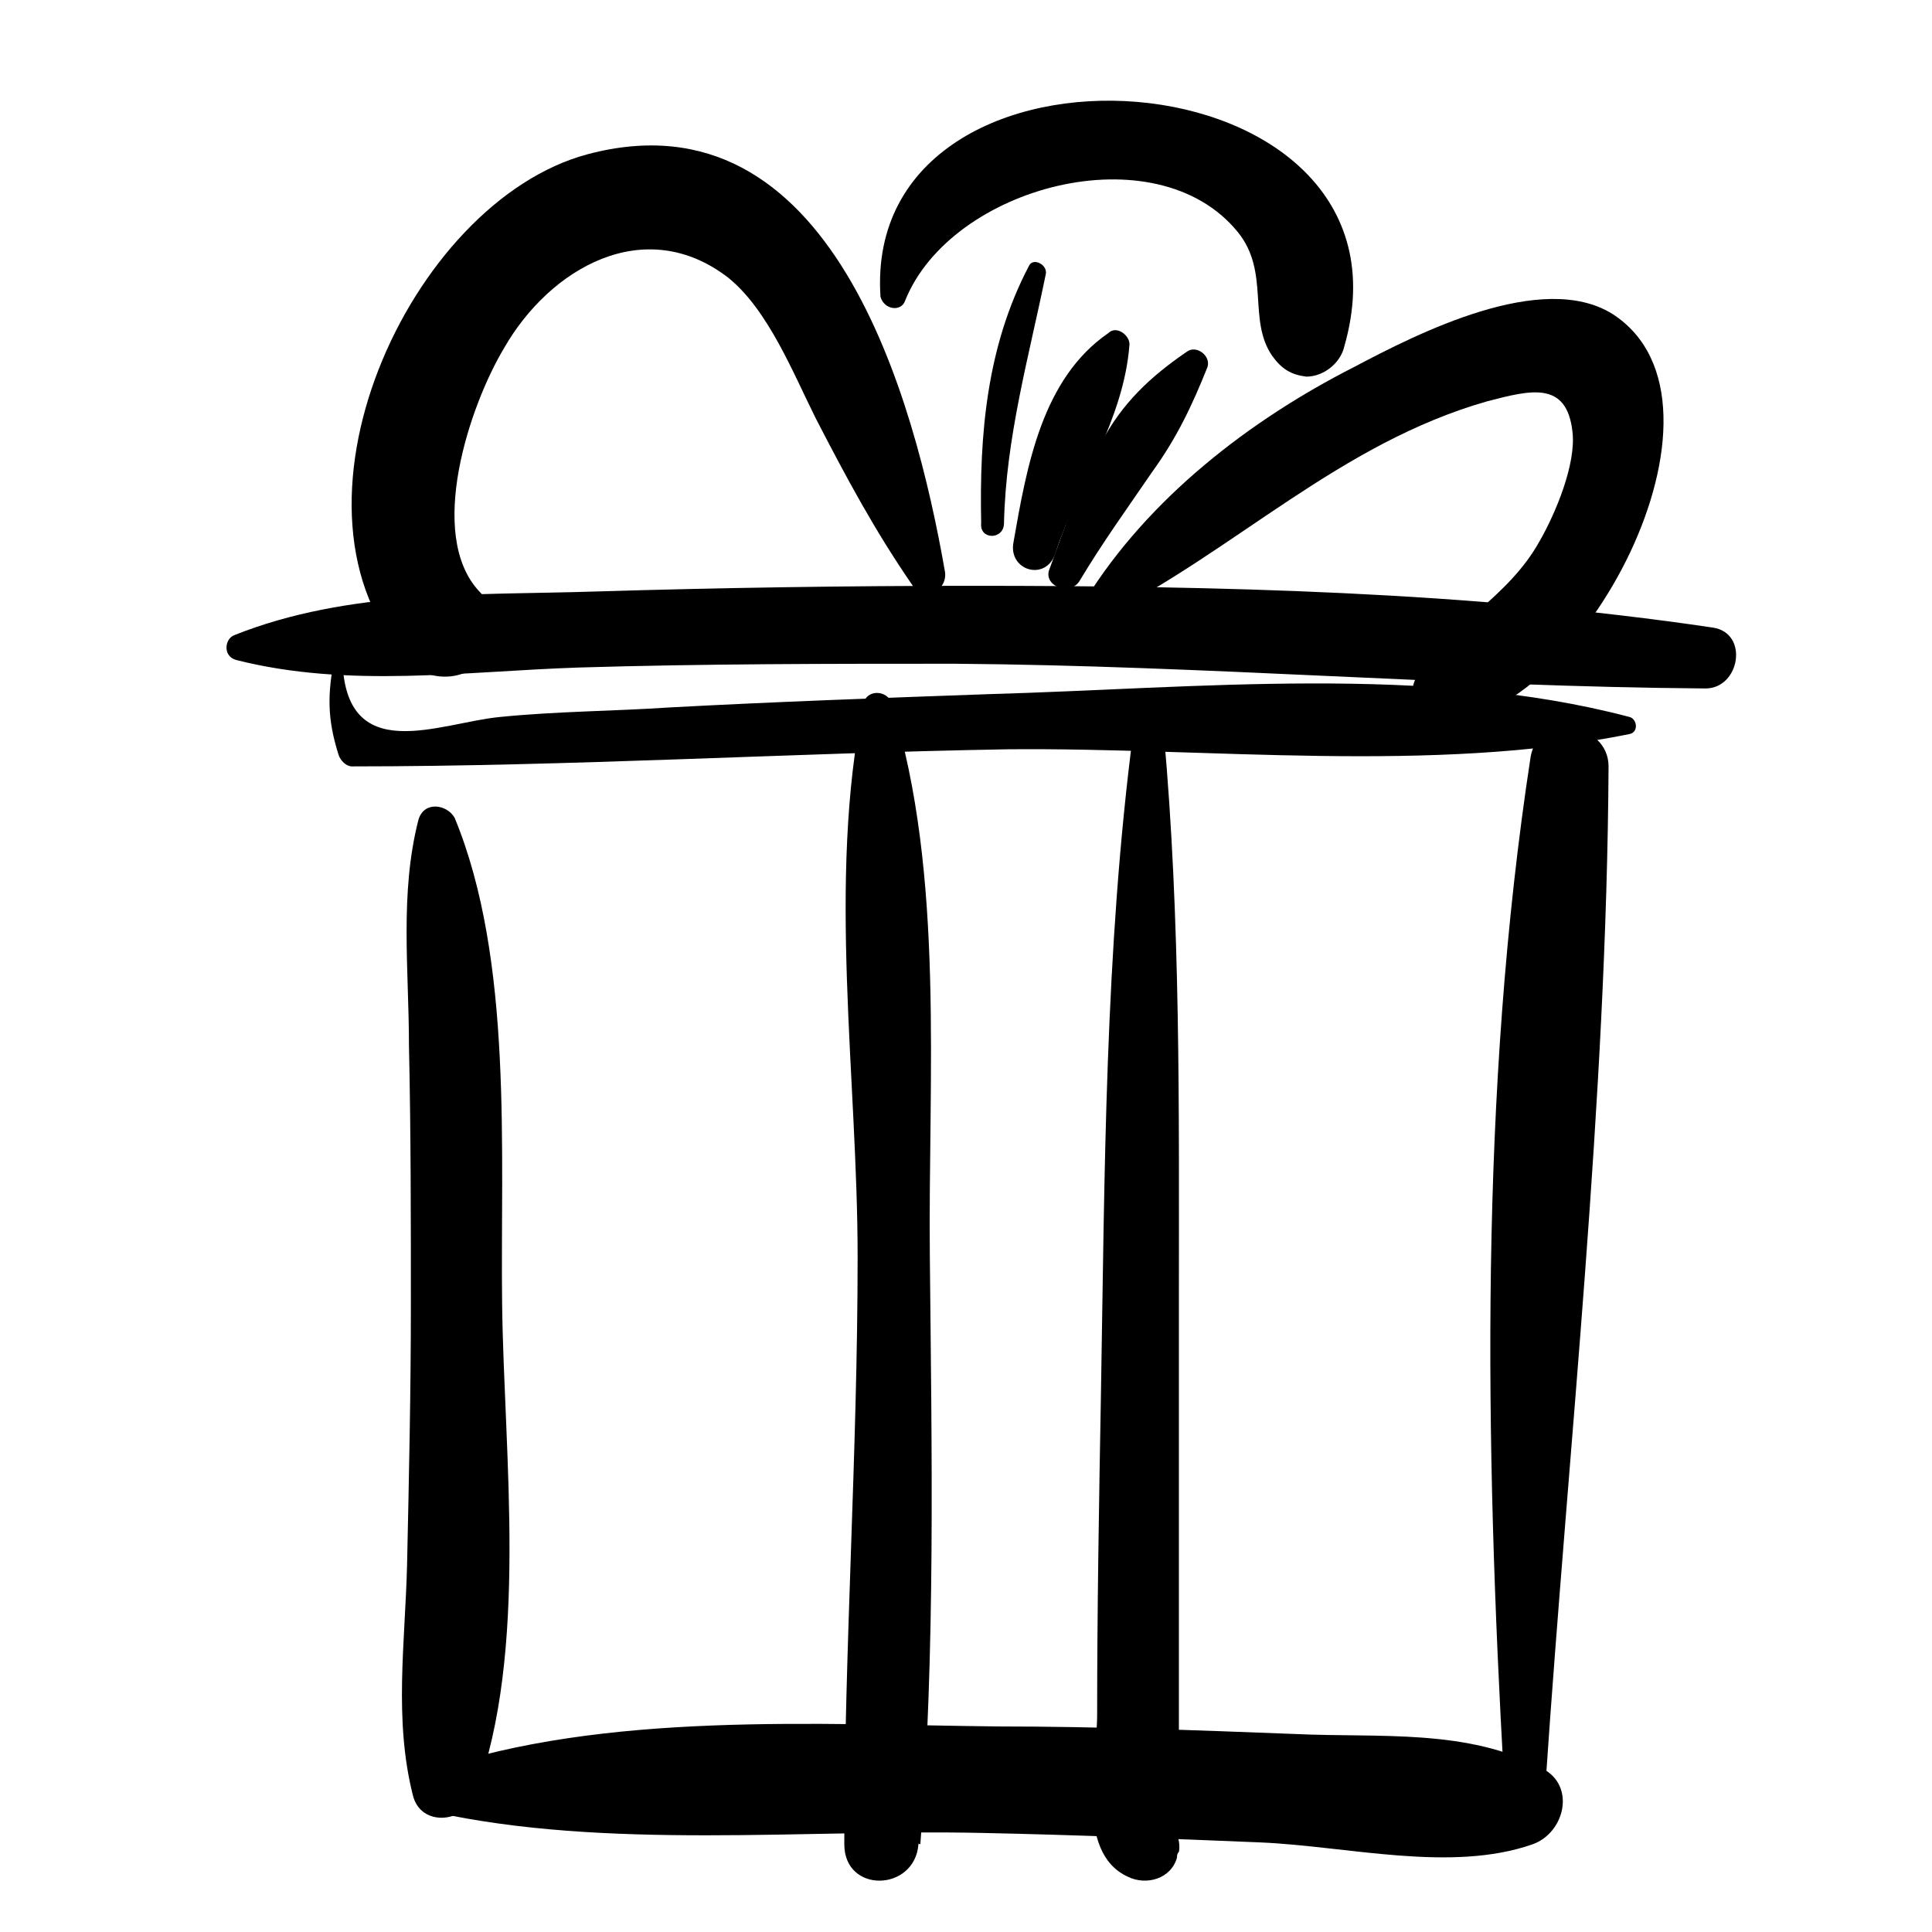 <?xml version="1.0" encoding="UTF-8"?>
<!-- Uploaded to: ICON Repo, www.svgrepo.com, Generator: ICON Repo Mixer Tools -->
<svg fill="#000000" width="800px" height="800px" version="1.1" viewBox="144 144 512 512" xmlns="http://www.w3.org/2000/svg">
 <g>
  <path d="m254.9 361.21c-5.039 19.648-2.519 39.801-2.519 59.953 0.504 22.672 0.504 45.848 0.504 68.52 0 23.176-0.504 45.848-1.008 69.023-0.504 20.656-3.527 40.809 1.512 60.961 2.016 8.566 13.602 7.559 16.625 0 14.105-38.289 7.559-89.68 7.055-129.98-0.504-40.305 3.023-91.191-12.594-128.98-2.019-3.527-8.062-4.535-9.574 0.504z"/>
  <path d="m258.93 624.2c45.848 10.078 98.242 4.535 145.1 5.543 24.688 0.504 49.375 1.512 74.059 2.519 23.176 1.008 50.383 8.062 72.043 0.504 8.566-3.023 11.586-15.617 2.519-20.152-19.648-10.578-43.328-8.062-64.992-9.07-26.199-1.008-52.898-2.016-79.098-2.016-47.863-0.504-104.29-4.031-150.14 11.586-5.035 1.008-6.043 10.078 0.508 11.086z"/>
  <path d="m553.66 615.63c6.047-89.176 16.121-179.36 16.625-268.53 0-11.586-18.641-14.609-20.656-2.519-13.602 88.672-12.09 181.88-7.055 271.05 0.508 7.055 10.582 7.055 11.086 0z"/>
  <path d="m372.79 330.47c-9.574 46.855-1.512 99.25-1.512 146.61 0 51.891-3.527 103.79-3.527 155.68 0 13.098 18.641 12.594 19.648 0 1.008-7.559-1.008-12.594-3.527-19.145-1.512-3.023-7.055-2.519-7.559 1.008-2.016 3.527-3.527 7.559-5.543 11.082 5.543 2.519 11.082 4.535 17.129 7.055 4.031-51.387 3.023-103.79 2.519-155.68-0.504-47.359 4.031-101.27-10.078-146.61-1-3.527-6.543-4.031-7.551 0z"/>
  <path d="m444.33 338.03c-7.559 57.938-7.559 116.88-8.566 175.32-0.504 28.215-1.008 56.93-1.008 85.145 0 12.09-6.047 36.273 8.062 42.824 5.039 2.519 11.586 0.504 13.098-5.039 0-0.504 0-1.008 0.504-1.512 0.504-2.519-0.504-6.047-3.023-7.559-0.504 0-0.504-0.504-1.008-0.504-1.512-0.504-3.527-1.008-4.535 0 9.07 4.535 12.09 2.016 8.566-8.566v-20.152-39.801-70.031c0-49.879 0.504-100.26-4.031-150.14-1.508-4.527-7.555-4.527-8.059 0.008z"/>
  <path d="m206.54 318.89c29.727 7.559 60.457 3.023 90.688 2.016 33.25-1.008 66.504-1.008 99.754-1.008 66.504 0.504 132.5 6.047 199 6.551 9.07 0 11.586-14.609 2.016-16.121-64.488-9.574-130.99-11.082-196.48-11.082-33.25 0-66.504 0.504-99.754 1.512-31.738 1.008-65.496-0.504-95.723 11.586-2.523 1.004-3.027 5.539 0.5 6.547z"/>
  <path d="m394.46 295.71c-8.062-46.352-30.23-127.97-94.715-110.84-47.359 12.598-84.641 94.719-47.359 134.52 5.543 6.047 17.129 5.039 20.656-2.519 0.504-1.008 1.008-2.016 1.512-3.023 1.512-4.535 0-9.574-3.527-13.098-14.105-15.113-2.519-49.375 6.551-64.488 12.09-21.16 37.281-35.77 59.449-18.641 10.578 8.566 17.129 25.191 23.176 37.281 8.062 15.617 15.617 29.727 25.695 44.336 3.019 4.027 9.066 1.508 8.562-3.527z"/>
  <path d="m436.78 307.3c34.762-17.633 62.473-45.848 101.27-56.93 11.586-3.023 21.16-5.543 22.672 8.062 1.008 8.566-4.535 21.664-8.566 28.719-8.566 15.617-23.68 21.664-32.242 36.273h13.098c-1.008-2.016-2.519-4.535-3.527-6.551-1.008-2.016-4.031-2.016-5.543 0-1.512 2.016-3.023 4.535-4.535 6.551-3.023 5.039 1.008 11.082 6.551 11.586 36.273 1.008 82.121-84.137 45.344-107.82-18.641-11.586-51.387 5.039-68.52 14.105-27.711 14.105-54.41 34.762-71.039 61.465-1.508 3.023 2.523 6.047 5.043 4.535z"/>
  <path d="m383.88 223.66c12.094-30.227 66.504-44.84 88.168-18.137 8.566 10.578 2.519 23.176 9.07 32.746 2.519 3.527 5.039 5.039 9.07 5.543 4.535 0 9.07-3.527 10.078-8.062 22.672-79.098-127.97-89.176-122.93-13.098 1.004 3.527 5.535 4.031 6.543 1.008z"/>
  <path d="m410.07 282.61c0.504-22.672 6.551-43.832 11.082-66 0.504-2.519-3.527-4.535-4.535-2.016-11.082 21.16-13.098 44.336-12.594 68.016-0.504 4.535 6.047 4.535 6.047 0z"/>
  <path d="m423.68 290.67c6.047-18.641 18.137-35.266 19.648-55.418 0-2.519-3.527-5.039-5.543-3.023-17.633 12.09-21.664 35.266-25.191 55.418-1.508 7.559 8.57 10.582 11.086 3.023z"/>
  <path d="m430.23 297.73c6.047-10.078 12.594-19.145 19.145-28.719 6.551-9.07 10.578-17.633 14.609-27.711 1.008-3.023-3.023-6.047-5.543-4.031-9.574 6.551-17.129 13.602-22.672 24.184-5.543 10.578-9.574 22.168-13.602 33.25-2.012 4.539 5.543 7.559 8.062 3.027z"/>
  <path d="m232.73 317.88c-2.016 10.078-2.016 16.625 1.008 26.199 0.504 1.512 2.016 3.023 3.527 3.023 57.938 0 115.88-3.527 173.81-4.535 53.402-0.504 112.35 6.551 164.75-4.031 2.519-0.504 2.016-4.031 0-4.535-53.402-14.105-115.37-7.559-169.79-6.047-28.215 1.008-56.426 2.016-84.641 3.527-15.113 1.008-29.727 1.008-44.84 2.519-16.121 1.512-41.312 13.602-41.816-15.617 1.012-1.512-1.508-2.016-2.012-0.504z"/>
 </g>
</svg>
